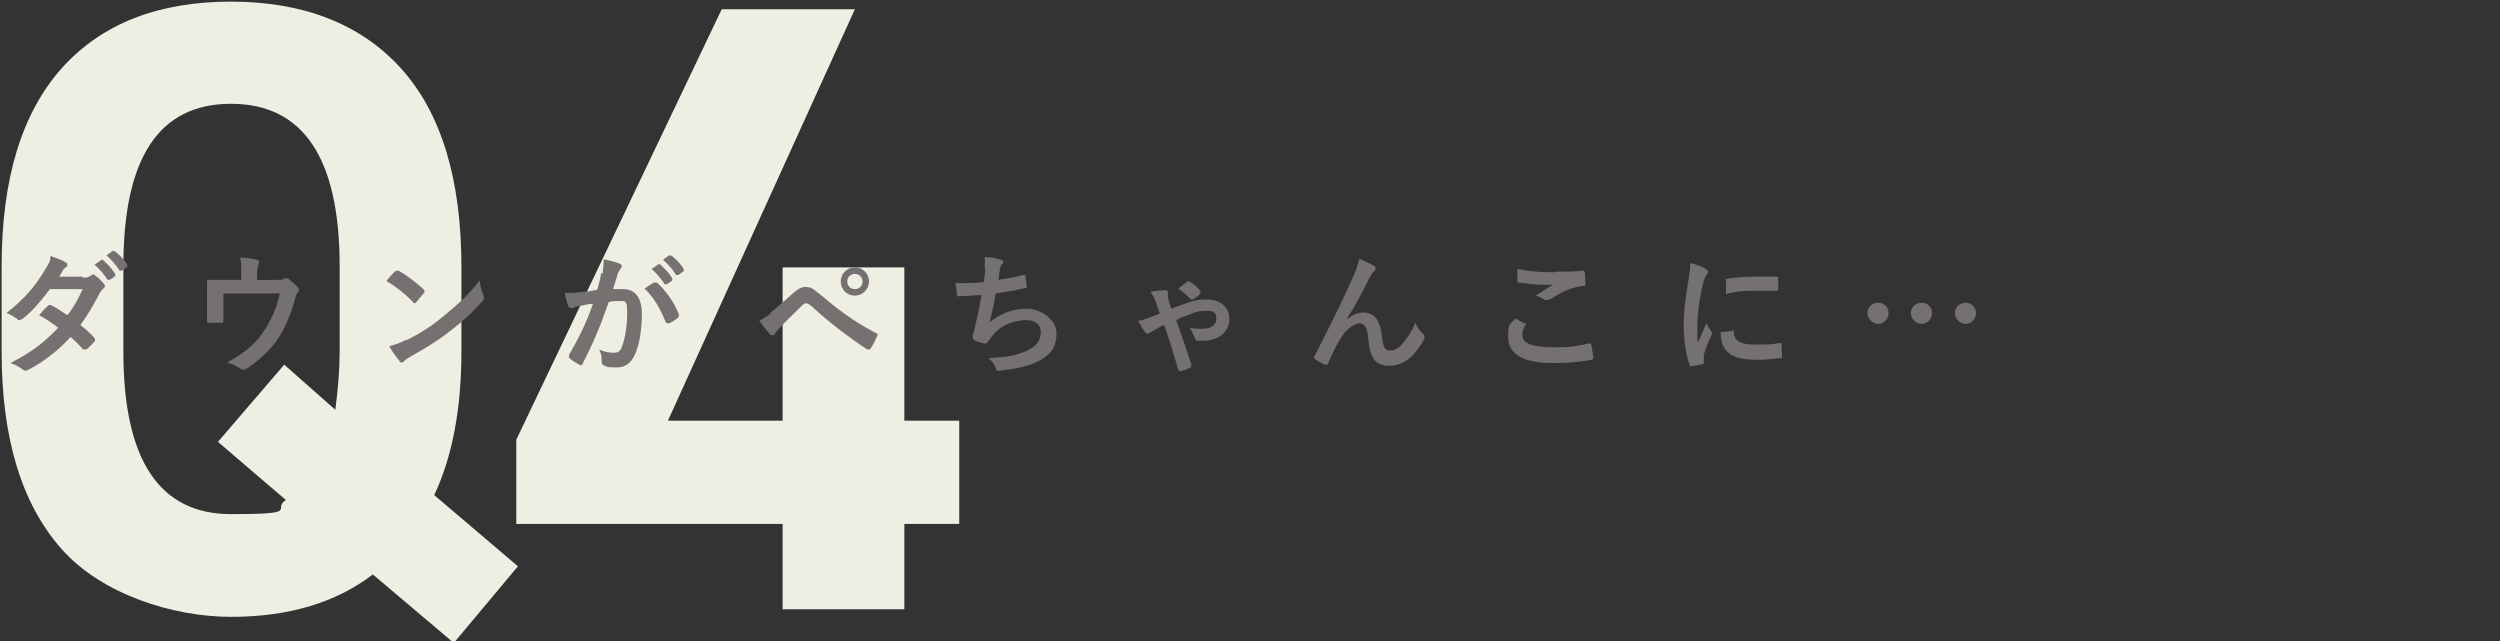 <?xml version="1.0" encoding="UTF-8"?>
<svg xmlns="http://www.w3.org/2000/svg" version="1.1" viewBox="0 0 460 118">
  <rect x="0" y="0" width="460" height="118" fill="#333333" stroke="none"/>
  <defs>
    <style>
      .cls-1 {
        fill: #767171;
      }

      .cls-2 {
        fill: #efeee3;
      }
    </style>
  </defs>
  <!-- Generator: Adobe Illustrator 28.7.1, SVG Export Plug-In . SVG Version: 1.2.0 Build 142)  -->
  <g>
    <g id="_レイヤー_1" data-name="レイヤー_1">
      <g>
        <path class="cls-2" d="M84.9,49v15.7c0,10.6-1.7,19.4-5,26.4l15.4,13.1-11.8,14.1-14.9-12.6c-6.8,5.2-15.5,7.8-26.1,7.8s-23.7-4.1-31.1-12.4C4,92.8.3,80.7.3,64.7v-15.7C.3,32.9,4,20.8,11.4,12.5,18.8,4.3,29.2.3,42.5.3s23.9,4.1,31.3,12.3c7.4,8.2,11.1,20.4,11.1,36.5h0ZM22.7,49v15.7c0,19.9,6.6,29.9,19.8,29.9s7.4-.9,10.1-2.6l-12.5-10.7,12.2-14.2,9.4,8.3c.5-3.9.8-7.5.8-10.7v-15.7c0-19.9-6.7-29.9-20-29.9s-19.8,10-19.8,29.9h0Z"/>
        <path class="cls-2" d="M95,80.9L132.8,1.7h24.5l-34.4,75.7h21.1v-28.2h22.4v28.2h10.1v19h-10.1v15.7h-22.4v-15.7h-49v-15.5h0Z"/>
      </g>
      <g id="_レイヤー_1-2" data-name="_レイヤー_1">
        <g>
          <path class="cls-1" d="M15.4,51.1c.7,0,1-.2,1.3-.4.2,0,.3-.2.4-.2s.3,0,.4.2c.5.3,1.2,1,1.6,1.5.1,0,.2.3.2.4s0,.3-.3.5c-.2.2-.5.5-.7.9-1,2-2.2,4-3.5,5.8,1,.8,1.9,1.6,2.6,2.4,0,0,.1.2.1.3s0,.2-.1.3c-.3.4-1.1,1.2-1.5,1.5,0,0-.2,0-.3,0s-.2,0-.3,0c-.6-.7-1.5-1.6-2.3-2.3-2.4,2.6-4.9,4.5-7.7,6-.2,0-.4.2-.6.2s-.3,0-.5-.2c-.8-.6-1.4-.9-2.3-1.2,3.7-1.9,6.1-3.6,8.8-6.5-.9-.7-2-1.5-3.5-2.3.5-.6,1-1.2,1.6-1.7,0,0,.2-.2.3-.2h.2c.9.4,1.9,1.1,3.1,1.9,1.2-1.5,2-3,2.8-4.8h-6c-2,2.6-3.5,4.3-5.1,5.5-.2,0-.3.2-.5.2s-.3,0-.4-.2c-.6-.4-1.2-.8-2-1.1,3.4-2.7,5.2-4.9,6.8-7.5s1.1-1.9,1.3-3c.8.3,2.1.7,2.8,1.2.2,0,.3.2.3.4s-.1.4-.3.5-.4.3-.5.5c-.2.3-.3.6-.7,1.2h4.2l.3.2ZM18.5,47.8h.4c.7.6,1.6,1.5,2.3,2.6v.4l-1,.7c-.2,0-.3,0-.4,0-.7-1.1-1.5-2-2.4-2.8l1.3-.9h-.2ZM20.7,46.2h.4c.9.7,1.8,1.6,2.3,2.5,0,0,.1.3,0,.4l-1,.7c-.2,0-.3,0-.4,0-.6-1-1.4-1.9-2.4-2.8l1.2-.9h-.1Z"/>
          <path class="cls-1" d="M50.6,51.5c1.1,0,1.5,0,1.8-.3,0,0,.2,0,.3,0,.2,0,.4,0,.5.2.5.4,1.2,1,1.6,1.5,0,0,.2.2.2.4s0,.4-.2.5c-.3.3-.4.8-.5,1.2-.7,2.5-1.6,4.9-3,7.1-1.4,2.2-3.8,4.4-6.2,5.9,0,0-.3,0-.4,0s-.3,0-.5-.2c-.7-.5-1.4-.8-2.4-1.1,3.4-1.9,5.3-3.5,6.9-6,1.3-2,2.2-4.1,2.8-6.7h-10.4v4.9c0,.4,0,.5-.4.5h-2.2c-.3,0-.4,0-.4-.4v-7.2c0-.2,0-.3.3-.3h6v-.9c0-1.3,0-2.3-.2-3.2,1.2,0,2.3.2,3,.4.5,0,.6.4.4.7,0,.3-.3.8-.3,1.8v1.2h3.3Z"/>
          <path class="cls-1" d="M72.7,50c0,0,.2-.2.3-.2s.2,0,.3,0c1.2.6,3.2,2.1,4.6,3.4,0,0,.2.2.2.3s0,.2,0,.3c-.4.5-1.2,1.4-1.5,1.8,0,0-.2.2-.3.2s-.2,0-.3-.2c-1.4-1.5-3.2-2.9-4.9-3.9.5-.6,1.2-1.4,1.7-1.9h0ZM74.8,62.6c2.9-1.5,4.5-2.5,6.9-4.5,2.9-2.4,4.5-3.9,6.6-6.5,0,1.2.4,2,.7,2.8,0,.2,0,.3,0,.5s0,.4-.4.7c-1.3,1.5-3.3,3.4-5.5,5.1-2,1.6-4,2.9-7.2,4.7-1.1.6-1.4.9-1.6,1.1s-.3.2-.4.2-.3,0-.4-.3c-.6-.7-1.3-1.7-1.9-2.7,1.2-.3,2-.6,3.2-1.2h0Z"/>
          <path class="cls-1" d="M110.9,50.4c0-.7.2-1.7.2-2.7,1.2.3,1.9.4,2.9.8.2,0,.4.3.4.5s0,.2-.2.4c-.2.3-.4.6-.5.9-.3,1-.6,1.9-.9,2.9h1.9c2.2,0,3.4,1.6,3.4,4.6s-.5,5.8-1.3,7.5c-.7,1.5-1.8,2.3-3.2,2.3s-2,0-2.5-.4c-.3,0-.4-.3-.4-.7,0-.8,0-1.4-.5-2.2,1.1.5,2,.6,2.8.6s1.2-.3,1.5-1.3c.5-1.3.9-3.6.9-6s-.3-2.2-1.4-2.2-1.3,0-2,.2c-1.6,4.6-3,7.9-4.8,11.3,0,.3-.3.4-.6.2-.4-.2-1.4-.8-1.7-1.1s-.2-.2-.2-.4v-.3c1.9-3.3,3.2-5.9,4.4-9.4-.9,0-1.7.3-2.4.4-.6,0-1,.3-1.3.4-.3,0-.6,0-.8-.3-.2-.6-.5-1.4-.7-2.5,1.1,0,2.1,0,3.2-.2,1,0,1.9-.2,2.8-.4.4-1.4.6-2.2.7-3h.3ZM120.4,52c.2,0,.3,0,.5,0,1.6,1.5,3.1,3.5,4,5.8v.5c-.4.4-1.3,1-1.8,1.2-.2,0-.5,0-.6-.2-1-2.5-2.2-4.6-3.9-6.2.6-.4,1.3-.9,1.9-1.2h0ZM121,48.6h.4c.7.6,1.6,1.5,2.3,2.6v.4l-1,.7c-.2,0-.3,0-.4,0-.7-1.1-1.5-2-2.4-2.8l1.3-.9h-.2ZM123.1,47h.4c.9.7,1.8,1.6,2.3,2.5,0,0,0,.3,0,.4l-1,.7c-.2,0-.3,0-.4,0-.6-1-1.4-1.9-2.4-2.8l1.2-.9h0Z"/>
          <path class="cls-1" d="M141.8,57.5c.8-.6,2.5-2.1,4.3-3.7.8-.7,1.4-1,2.1-1s1.3.2,2.1.9c1.8,1.4,2.8,2.4,5.2,4.1,2.1,1.5,3.8,2.5,5.7,3.5.2,0,.4.3.2.5-.3.7-.7,1.6-1.2,2.3-.1.2-.2.2-.3.2s-.2,0-.3,0c-1.2-.7-3.8-2.6-5.2-3.7-1.7-1.3-3.5-2.8-5-4.2-.5-.4-.8-.6-1.1-.6s-.5.2-.8.5c-1.2,1.2-2.9,2.8-4,4-.5.5-.7.7-.9,1.1-.1.2-.3.3-.4.3s-.3,0-.5-.2c-.5-.5-1.4-1.7-2-2.5.7-.3,1.3-.7,2.1-1.3h0ZM159.9,51.8c0,1.4-1.2,2.6-2.6,2.6s-2.6-1.1-2.6-2.6,1.2-2.6,2.6-2.6,2.6,1.1,2.6,2.6ZM155.9,51.8c0,.8.6,1.4,1.4,1.4s1.4-.6,1.4-1.4-.6-1.4-1.4-1.4-1.4.6-1.4,1.4Z"/>
          <path class="cls-1" d="M181.2,49.6v-2.3c1.4,0,2.3.3,2.9.5.3,0,.5.2.5.4s0,.3-.2.4c-.2.2-.4.6-.4.9-.1.6-.2,1.1-.3,2,1.2-.2,3.2-.5,4.5-.9.3,0,.5,0,.5.2,0,.6.2,1.2.2,1.8s0,.3-.3.4c-2.1.5-3.4.7-5.4,1-.3,2-.7,3.6-1.1,5.3,1.9-1.6,4.3-2.5,6.9-2.5s5.4,2.1,5.4,4.5-.9,3.7-2.7,4.8c-1.4.9-3.5,1.5-6.1,1.9-.6,0-1.2.2-1.8.2s-.4,0-.6-.6c-.4-.8-.7-1.2-1.3-1.7,3.5-.2,5-.5,6.9-1.3,1.8-.8,2.7-1.9,2.7-3.4s-.9-2.3-2.7-2.3c-2.6,0-5,1.2-6.3,3-.2.3-.5.6-.7.9-.2.3-.2.4-.5.4-.5,0-1.3-.3-1.8-.5-.4-.2-.5-.3-.5-.5v-.5c.1-.4.2-.8.3-1.1.5-2.1.9-3.9,1.3-6.3-1.3,0-2.8.2-4,.2s-.4,0-.5-.3c0-.3-.2-1.3-.3-2.1,1.9,0,3.4,0,5.2-.2.1-.8.2-1.6.3-2.2h0Z"/>
          <path class="cls-1" d="M214.5,53.4c.3,0,.4.2.4.5v.6c0,.3.1.6.2,1,.1.4.3.8.4,1.3,1.3-.5,2.5-.9,3.3-1.2,1.2-.4,2.2-.5,3.3-.5,2.4,0,4.1,1.4,4.1,3.6s-1.8,4-4.9,4-.6,0-.8,0c-.4,0-.5,0-.6-.4-.3-.7-.6-1.4-1-2,1.1.2,1.4.2,2.2.2,1.8,0,2.7-.7,2.7-1.9s-.6-1.4-1.6-1.4-1.8,0-2.9.5c-1,.4-2,.7-2.9,1.2,1,2.7,1.9,5.4,2.8,8.1v.3c0,0,0,.3-.3.4-.6.3-1.1.5-1.7.6-.2,0-.3,0-.4-.3-.8-2.7-1.5-5.1-2.6-8.2-.3,0-.7.3-1.2.6-.6.3-1,.6-1.4.8-.2,0-.3.2-.4.2s-.3,0-.5-.3c-.5-.6-.9-1.4-1.3-2.1.6,0,1.1-.2,1.9-.5.7-.2,1.4-.5,2.1-.8-.4-1.2-.6-1.7-.8-2.3s-.5-1.1-.9-1.7c1-.2,1.9-.3,2.8-.3h0ZM218.4,51.8s.2,0,.3,0,.1,0,.2,0c.8.5,1.5,1.1,1.9,1.7,0,0,.1.2.1.3s0,.2-.1.3c-.3.3-.8.7-1.3,1h-.2q0,0-.2,0c-.8-.8-1.3-1.4-2.3-2,.8-.6,1.3-1,1.6-1.2Z"/>
          <path class="cls-1" d="M247.9,58.7c1-.8,2-1.2,2.9-1.2,2.6,0,3.2,2.2,3.5,4.5.2,1.8.5,2.5,1.4,2.5s1.6-.4,2.3-1.2c.8-.9,1.8-2.3,2.4-3.9.5,1.1,1,1.6,1.4,2,.2.2.3.3.3.5v.4c-.5,1-1.3,2.1-2.1,3-1.2,1.3-2.8,2-4.4,2-2.4,0-3.5-1.3-3.8-4.7-.2-2.4-.7-3.1-1.6-3.1s-2.1.8-3,2-1.9,3.1-2.8,5.3c-.1.3-.3.4-.6.3-.6-.3-1.3-.6-1.8-1-.1,0-.2-.2-.2-.3s0-.2.1-.3c3.5-6.9,5.7-11.4,7-14.4.7-1.6,1-2.4,1.2-3.5,1.1.5,2,.9,2.7,1.3.2,0,.3.3.3.5s0,.3-.3.5c-.3.3-.5.7-.7,1-1.5,3-2.8,5.5-4.2,7.6h0v.2Z"/>
          <path class="cls-1" d="M280.6,59.4c.2,0,.2.2.1.4-.4.6-.6,1.3-.6,1.8,0,1.5,1.6,2.3,5.7,2.3s4.5-.3,6.5-.7c.3,0,.5,0,.5.2.1.5.3,1.8.4,2.4,0,.2-.1.3-.4.4-2.2.4-4.1.6-7.2.6-5.4,0-8.1-1.7-8.1-4.8s.4-2,1.3-3.4c.6.3,1.2.6,1.8,1v-.2ZM286.1,50c1.8,0,3.6,0,5.1-.2.2,0,.3,0,.4.3,0,.6.1,1.2.1,2s-.1.5-.4.5c-2.3.3-3.9,1.1-5.9,2.4-.2,0-.4.2-.6.2s-.3,0-.5,0c-.5-.3-1-.6-1.7-.8,1.2-.8,2.3-1.5,3.1-2h-2c-.7,0-2.9-.2-4.2-.4-.2,0-.3,0-.3-.4v-2.1c1.8.4,4.1.6,6.7.6h.2Z"/>
          <path class="cls-1" d="M313.7,49.4c.4.2.6.4.6.6s0,.2-.4.7c-.2.4-.4.8-.6,1.7-.7,3-1,5.9-1,7.8s0,2,.1,2.8c.5-1.1.9-1.9,1.6-3.6.2.6.5,1,.8,1.5,0,0,.2.3.2.4,0,.2,0,.3-.1.4-.6,1.2-1,2.3-1.4,3.6v1.4c0,.2,0,.3-.3.3-.6.2-1.3.3-2,.4-.2,0-.3,0-.3-.3-.7-1.7-1.1-4.7-1.1-7.2s.3-4.8.8-7.9c.3-1.8.4-2.6.4-3.6,1.1.3,1.8.5,2.6.9h0ZM318.8,60.7q.2,0,.2.4c.1,1.7,1.3,2.3,3.9,2.3s3,0,4.6-.3c.2,0,.3,0,.3.3,0,.5.1,1.4.1,2.1s0,.3-.4.4c-1.6.2-2.8.3-3.9.3-3.6,0-5.2-.6-6.2-2-.6-.8-.8-2-.8-3.1l2.2-.2v-.2ZM317.5,51.7c0-.3,0-.4.3-.4,1.4-.3,4.1-.4,5.2-.4s2.5,0,3.6,0c.5,0,.6,0,.6.3v2c0,.2,0,.3-.3.3-1.4,0-2.7,0-3.9,0s-3.2,0-5.4.6v-2.4h-.1Z"/>
          <path class="cls-1" d="M347.5,57.6c0,1.1-.9,2-1.9,2s-2-.9-2-2,.9-1.9,2-1.9,1.9.9,1.9,1.9ZM355.5,57.6c0,1.1-.9,2-1.9,2s-2-.9-2-2,.9-1.9,2-1.9,1.9.9,1.9,1.9ZM363.6,57.6c0,1.1-.9,2-1.9,2s-2-.9-2-2,.9-1.9,2-1.9,1.9.9,1.9,1.9Z"/>
        </g>
      </g>
    </g>
  </g>
</svg>